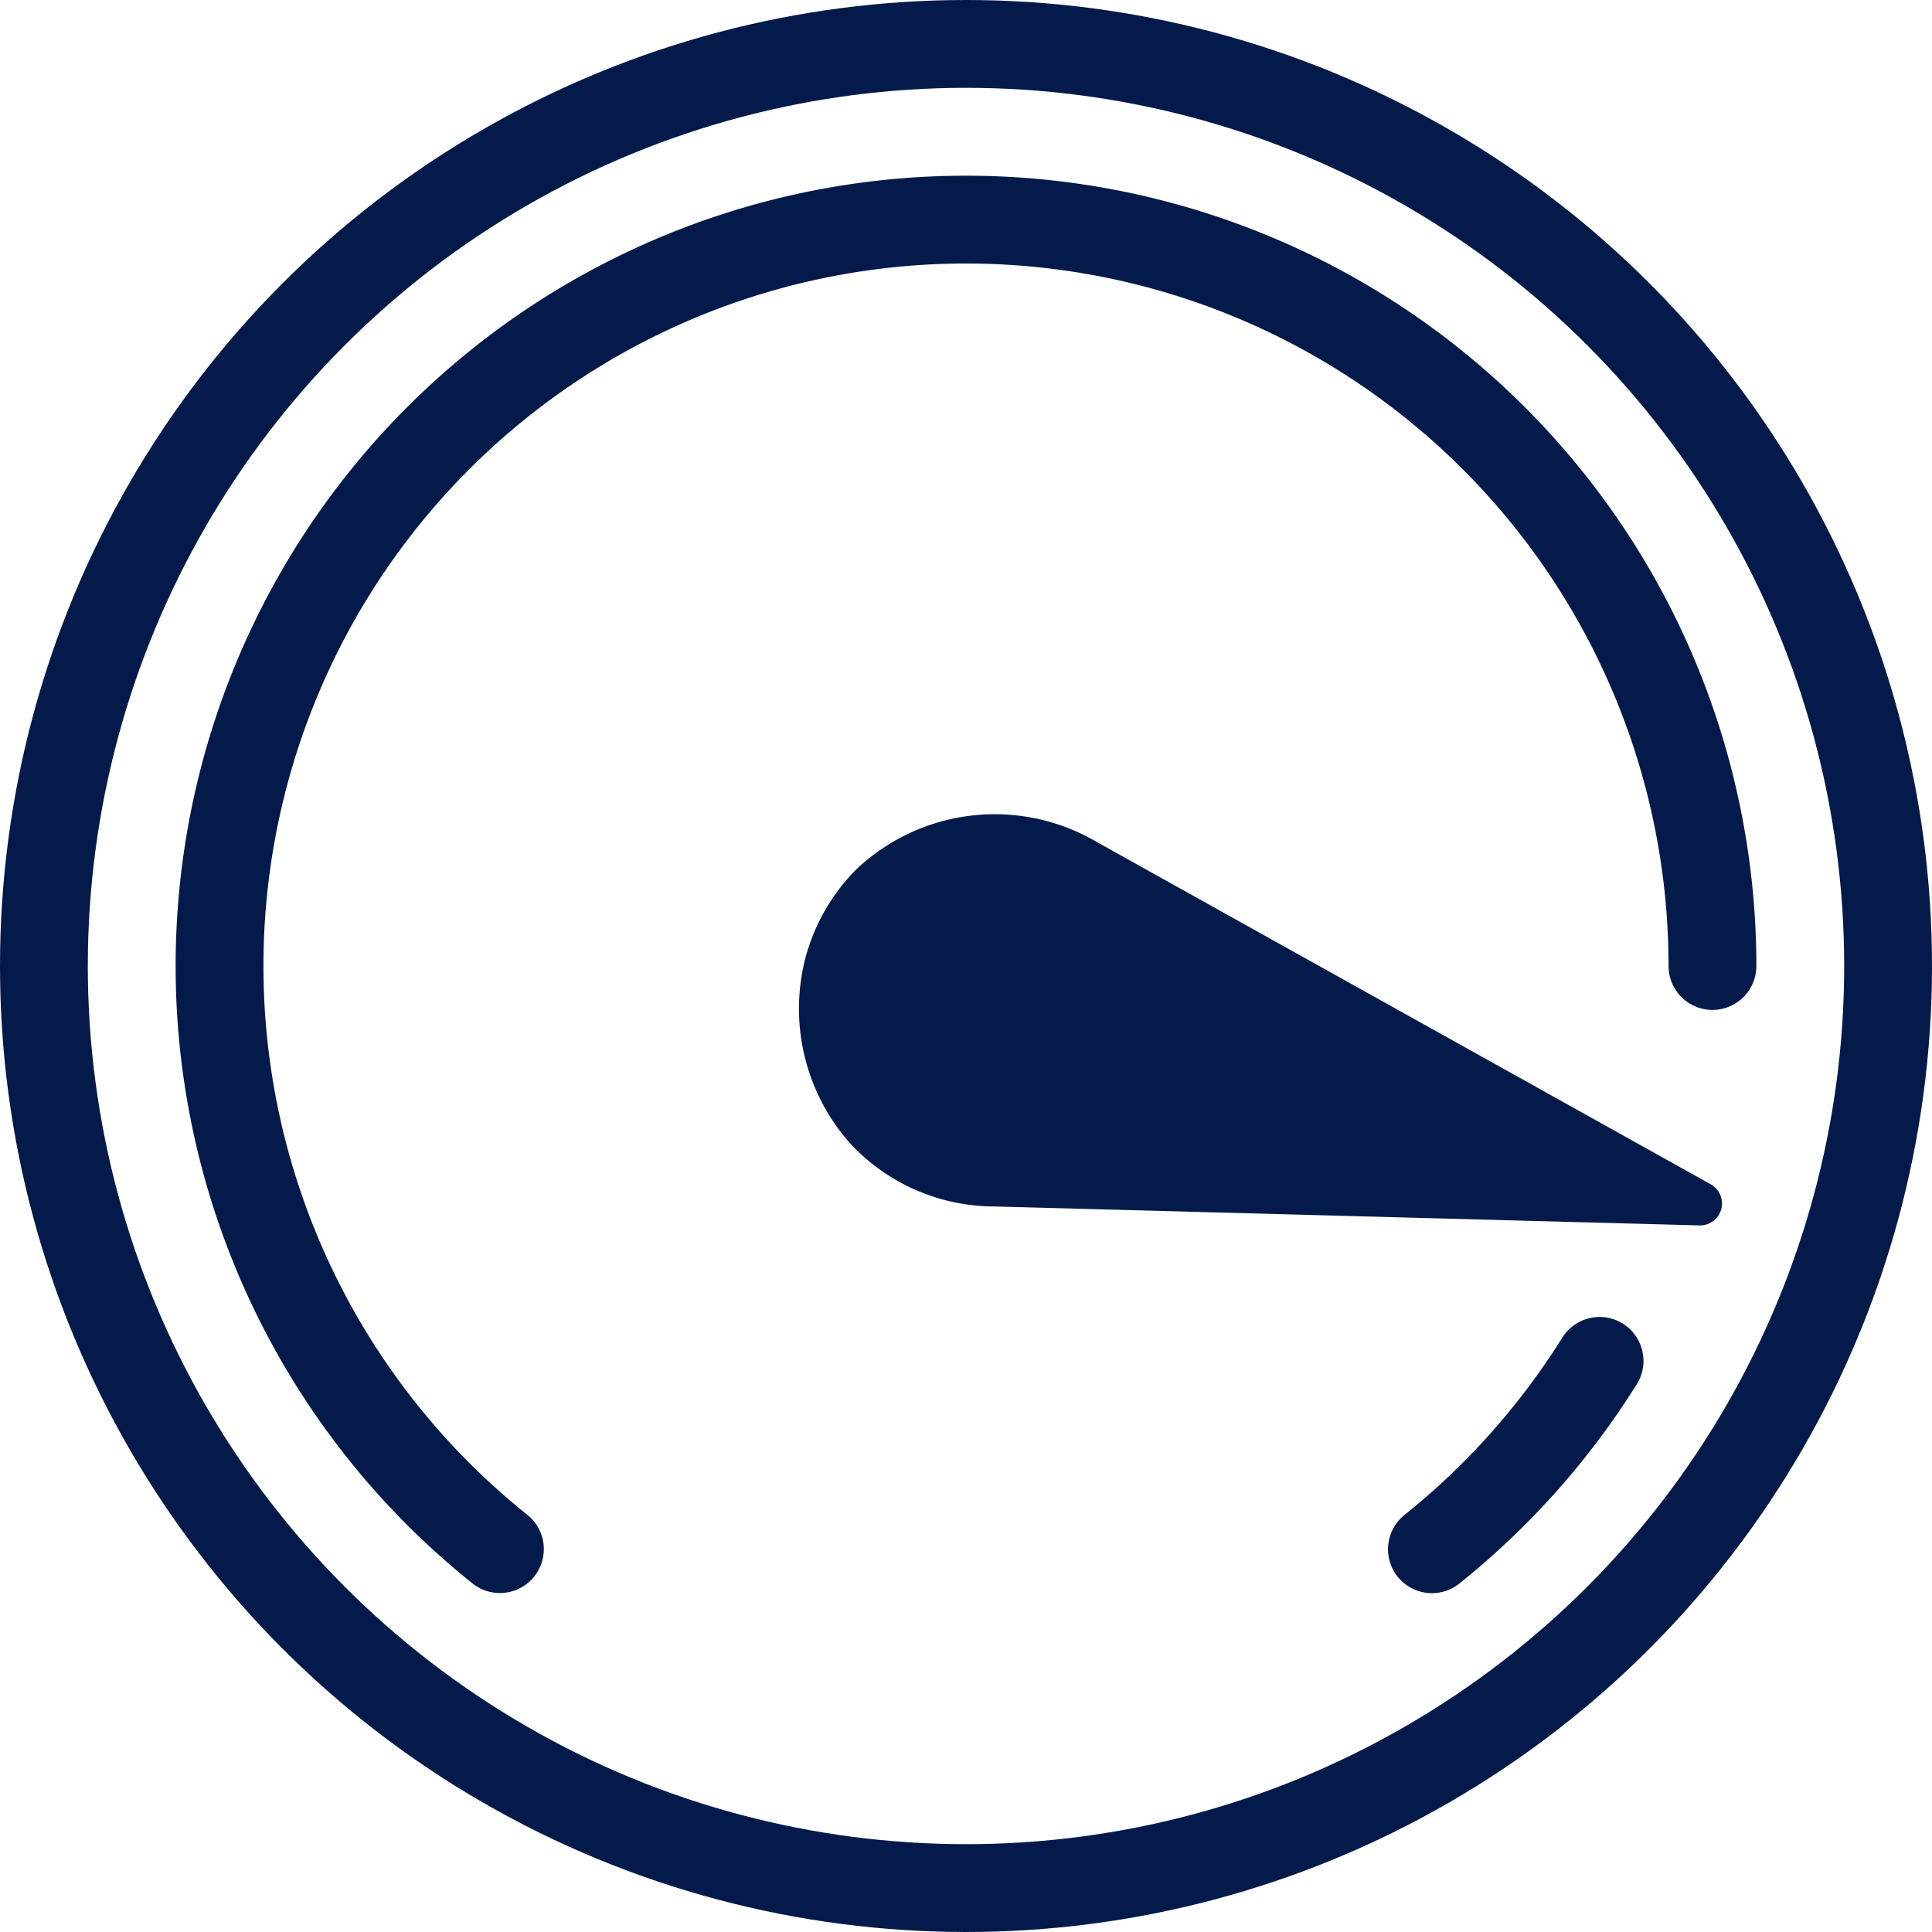 <svg xmlns="http://www.w3.org/2000/svg" width="44" height="44" viewBox="0 0 44 44"><g transform="translate(23102 22642)"><circle cx="21" cy="21" r="21" transform="translate(-23101 -22641)" fill="none" stroke="#031a4a" stroke-miterlimit="10" stroke-width="2"/><path d="M36.429,30.993a17.113,17.113,0,0,1-3.818,4.29" transform="translate(-23102 -22642)" fill="none" stroke="#031a4a" stroke-linecap="round" stroke-linejoin="round" stroke-width="2"/><path d="M11.385,35.28A17,17,0,1,1,39,22" transform="translate(-23102 -22642)" fill="none" stroke="#031a4a" stroke-linecap="round" stroke-linejoin="round" stroke-width="2"/><path d="M24.729,19.609a4.086,4.086,0,0,0-4.884.554,4.018,4.018,0,0,0-1.01,1.748,4.117,4.117,0,0,0,.91,3.807,3.985,3.985,0,0,0,2.895,1.258l16.077.432Z" transform="translate(-23102 -22642)" fill="#031a4a" stroke="#031a4a" stroke-linecap="round" stroke-linejoin="round" stroke-width="1"/><path d="M24.729,19.609a4.086,4.086,0,0,0-4.884.554,4.018,4.018,0,0,0-1.01,1.748,4.117,4.117,0,0,0,.91,3.807,3.985,3.985,0,0,0,2.895,1.258l16.077.432Z" transform="translate(-23102 -22642)" fill="none" stroke="#031a4a" stroke-linecap="round" stroke-linejoin="round" stroke-width="0.5"/></g></svg>